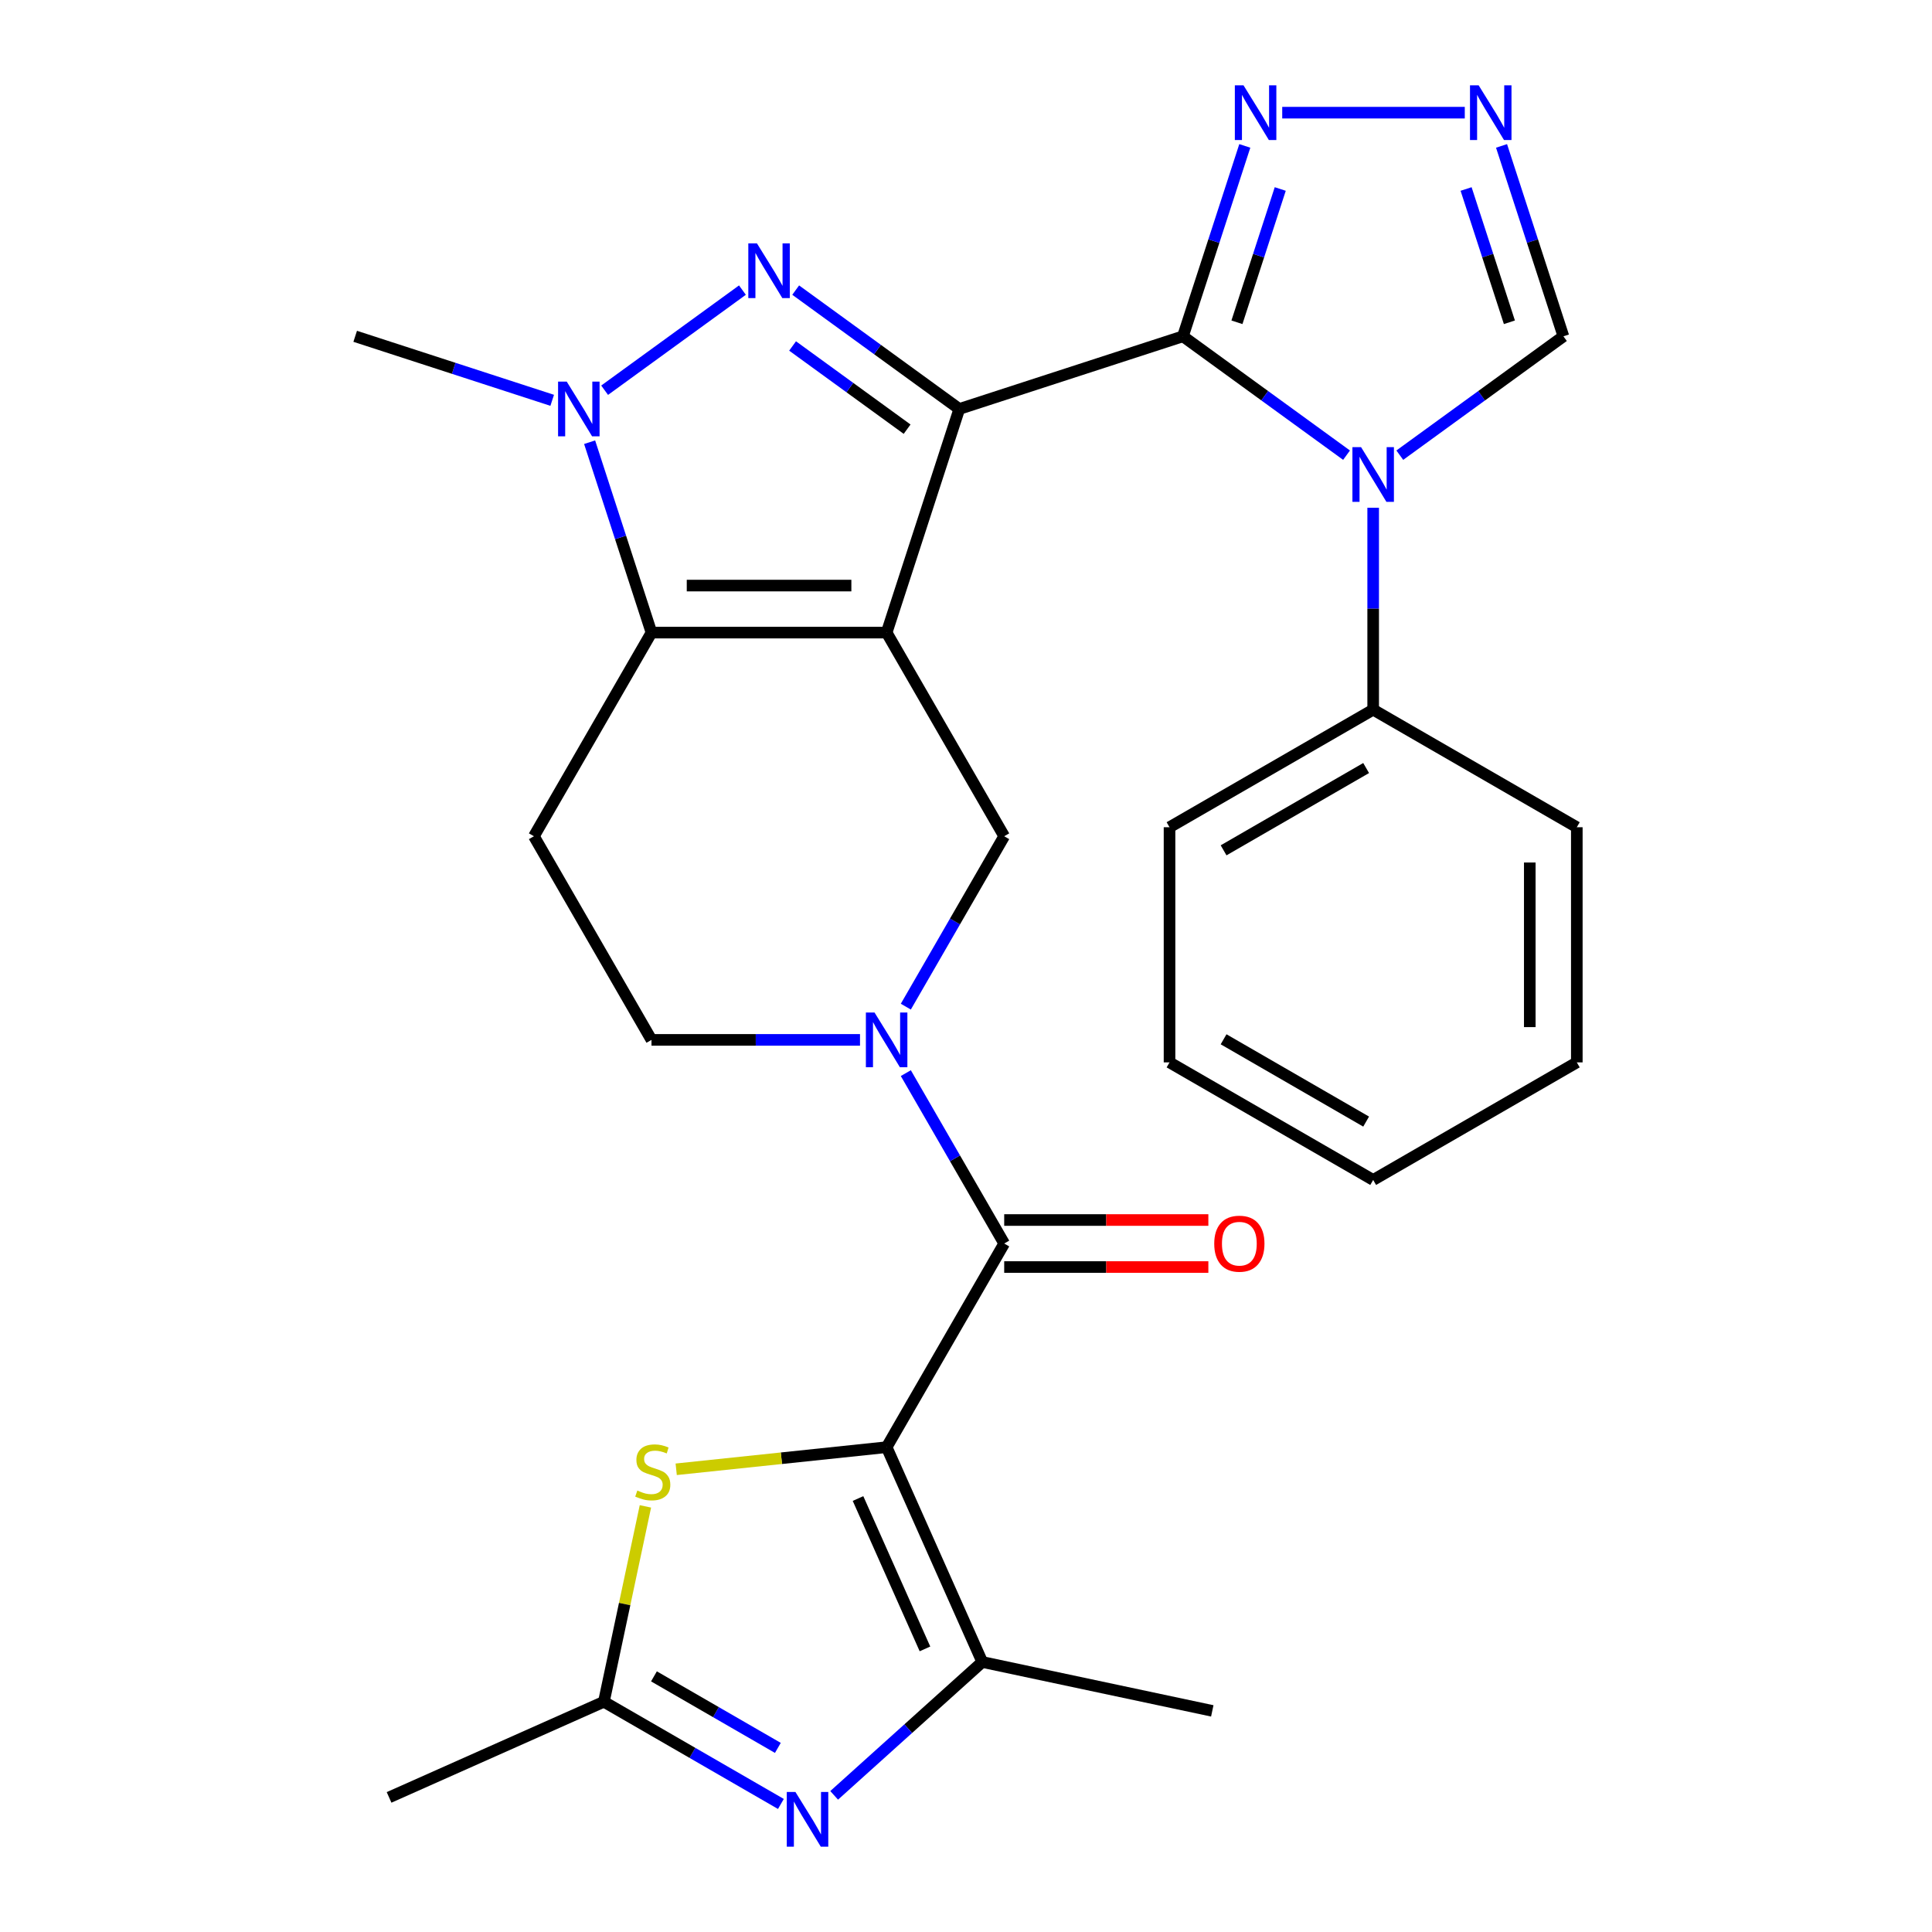 <?xml version='1.0' encoding='iso-8859-1'?>
<svg version='1.1' baseProfile='full'
              xmlns='http://www.w3.org/2000/svg'
                      xmlns:rdkit='http://www.rdkit.org/xml'
                      xmlns:xlink='http://www.w3.org/1999/xlink'
                  xml:space='preserve'
width='1000px' height='1000px' viewBox='0 0 1000 1000'>
<!-- END OF HEADER -->
<rect style='opacity:1.0;fill:#FFFFFF;stroke:none' width='1000' height='1000' x='0' y='0'> </rect>
<path class='bond-0' d='M 496.531,211.682 L 458.92,327.436' style='fill:none;fill-rule:evenodd;stroke:#000000;stroke-width:6px;stroke-linecap:butt;stroke-linejoin:miter;stroke-opacity:1' />
<path class='bond-1' d='M 496.531,211.682 L 612.285,174.071' style='fill:none;fill-rule:evenodd;stroke:#000000;stroke-width:6px;stroke-linecap:butt;stroke-linejoin:miter;stroke-opacity:1' />
<path class='bond-3' d='M 496.531,211.682 L 454.189,180.919' style='fill:none;fill-rule:evenodd;stroke:#000000;stroke-width:6px;stroke-linecap:butt;stroke-linejoin:miter;stroke-opacity:1' />
<path class='bond-3' d='M 454.189,180.919 L 411.847,150.156' style='fill:none;fill-rule:evenodd;stroke:#0000FF;stroke-width:6px;stroke-linecap:butt;stroke-linejoin:miter;stroke-opacity:1' />
<path class='bond-3' d='M 469.52,222.146 L 439.881,200.612' style='fill:none;fill-rule:evenodd;stroke:#000000;stroke-width:6px;stroke-linecap:butt;stroke-linejoin:miter;stroke-opacity:1' />
<path class='bond-3' d='M 439.881,200.612 L 410.242,179.078' style='fill:none;fill-rule:evenodd;stroke:#0000FF;stroke-width:6px;stroke-linecap:butt;stroke-linejoin:miter;stroke-opacity:1' />
<path class='bond-5' d='M 458.92,327.436 L 337.209,327.436' style='fill:none;fill-rule:evenodd;stroke:#000000;stroke-width:6px;stroke-linecap:butt;stroke-linejoin:miter;stroke-opacity:1' />
<path class='bond-5' d='M 440.663,303.093 L 355.466,303.093' style='fill:none;fill-rule:evenodd;stroke:#000000;stroke-width:6px;stroke-linecap:butt;stroke-linejoin:miter;stroke-opacity:1' />
<path class='bond-12' d='M 458.92,327.436 L 519.775,432.84' style='fill:none;fill-rule:evenodd;stroke:#000000;stroke-width:6px;stroke-linecap:butt;stroke-linejoin:miter;stroke-opacity:1' />
<path class='bond-4' d='M 612.285,174.071 L 654.626,204.834' style='fill:none;fill-rule:evenodd;stroke:#000000;stroke-width:6px;stroke-linecap:butt;stroke-linejoin:miter;stroke-opacity:1' />
<path class='bond-4' d='M 654.626,204.834 L 696.968,235.597' style='fill:none;fill-rule:evenodd;stroke:#0000FF;stroke-width:6px;stroke-linecap:butt;stroke-linejoin:miter;stroke-opacity:1' />
<path class='bond-13' d='M 612.285,174.071 L 628.295,124.796' style='fill:none;fill-rule:evenodd;stroke:#000000;stroke-width:6px;stroke-linecap:butt;stroke-linejoin:miter;stroke-opacity:1' />
<path class='bond-13' d='M 628.295,124.796 L 644.306,75.52' style='fill:none;fill-rule:evenodd;stroke:#0000FF;stroke-width:6px;stroke-linecap:butt;stroke-linejoin:miter;stroke-opacity:1' />
<path class='bond-13' d='M 640.238,166.811 L 651.446,132.318' style='fill:none;fill-rule:evenodd;stroke:#000000;stroke-width:6px;stroke-linecap:butt;stroke-linejoin:miter;stroke-opacity:1' />
<path class='bond-13' d='M 651.446,132.318 L 662.653,97.825' style='fill:none;fill-rule:evenodd;stroke:#0000FF;stroke-width:6px;stroke-linecap:butt;stroke-linejoin:miter;stroke-opacity:1' />
<path class='bond-2' d='M 458.92,749.054 L 519.775,643.649' style='fill:none;fill-rule:evenodd;stroke:#000000;stroke-width:6px;stroke-linecap:butt;stroke-linejoin:miter;stroke-opacity:1' />
<path class='bond-9' d='M 458.92,749.054 L 508.424,860.242' style='fill:none;fill-rule:evenodd;stroke:#000000;stroke-width:6px;stroke-linecap:butt;stroke-linejoin:miter;stroke-opacity:1' />
<path class='bond-9' d='M 444.108,775.633 L 478.761,853.465' style='fill:none;fill-rule:evenodd;stroke:#000000;stroke-width:6px;stroke-linecap:butt;stroke-linejoin:miter;stroke-opacity:1' />
<path class='bond-11' d='M 458.92,749.054 L 404.459,754.778' style='fill:none;fill-rule:evenodd;stroke:#000000;stroke-width:6px;stroke-linecap:butt;stroke-linejoin:miter;stroke-opacity:1' />
<path class='bond-11' d='M 404.459,754.778 L 349.999,760.502' style='fill:none;fill-rule:evenodd;stroke:#CCCC00;stroke-width:6px;stroke-linecap:butt;stroke-linejoin:miter;stroke-opacity:1' />
<path class='bond-6' d='M 384.282,150.156 L 312.955,201.977' style='fill:none;fill-rule:evenodd;stroke:#0000FF;stroke-width:6px;stroke-linecap:butt;stroke-linejoin:miter;stroke-opacity:1' />
<path class='bond-17' d='M 724.533,235.597 L 766.875,204.834' style='fill:none;fill-rule:evenodd;stroke:#0000FF;stroke-width:6px;stroke-linecap:butt;stroke-linejoin:miter;stroke-opacity:1' />
<path class='bond-17' d='M 766.875,204.834 L 809.217,174.071' style='fill:none;fill-rule:evenodd;stroke:#000000;stroke-width:6px;stroke-linecap:butt;stroke-linejoin:miter;stroke-opacity:1' />
<path class='bond-19' d='M 710.751,262.814 L 710.751,315.068' style='fill:none;fill-rule:evenodd;stroke:#0000FF;stroke-width:6px;stroke-linecap:butt;stroke-linejoin:miter;stroke-opacity:1' />
<path class='bond-19' d='M 710.751,315.068 L 710.751,367.322' style='fill:none;fill-rule:evenodd;stroke:#000000;stroke-width:6px;stroke-linecap:butt;stroke-linejoin:miter;stroke-opacity:1' />
<path class='bond-16' d='M 337.209,327.436 L 276.354,432.84' style='fill:none;fill-rule:evenodd;stroke:#000000;stroke-width:6px;stroke-linecap:butt;stroke-linejoin:miter;stroke-opacity:1' />
<path class='bond-29' d='M 337.209,327.436 L 321.199,278.16' style='fill:none;fill-rule:evenodd;stroke:#000000;stroke-width:6px;stroke-linecap:butt;stroke-linejoin:miter;stroke-opacity:1' />
<path class='bond-29' d='M 321.199,278.16 L 305.188,228.885' style='fill:none;fill-rule:evenodd;stroke:#0000FF;stroke-width:6px;stroke-linecap:butt;stroke-linejoin:miter;stroke-opacity:1' />
<path class='bond-21' d='M 285.816,207.203 L 234.83,190.637' style='fill:none;fill-rule:evenodd;stroke:#0000FF;stroke-width:6px;stroke-linecap:butt;stroke-linejoin:miter;stroke-opacity:1' />
<path class='bond-21' d='M 234.83,190.637 L 183.845,174.071' style='fill:none;fill-rule:evenodd;stroke:#000000;stroke-width:6px;stroke-linecap:butt;stroke-linejoin:miter;stroke-opacity:1' />
<path class='bond-7' d='M 519.775,643.649 L 494.314,599.549' style='fill:none;fill-rule:evenodd;stroke:#000000;stroke-width:6px;stroke-linecap:butt;stroke-linejoin:miter;stroke-opacity:1' />
<path class='bond-7' d='M 494.314,599.549 L 468.852,555.448' style='fill:none;fill-rule:evenodd;stroke:#0000FF;stroke-width:6px;stroke-linecap:butt;stroke-linejoin:miter;stroke-opacity:1' />
<path class='bond-20' d='M 519.775,655.821 L 572.609,655.821' style='fill:none;fill-rule:evenodd;stroke:#000000;stroke-width:6px;stroke-linecap:butt;stroke-linejoin:miter;stroke-opacity:1' />
<path class='bond-20' d='M 572.609,655.821 L 625.443,655.821' style='fill:none;fill-rule:evenodd;stroke:#FF0000;stroke-width:6px;stroke-linecap:butt;stroke-linejoin:miter;stroke-opacity:1' />
<path class='bond-20' d='M 519.775,631.478 L 572.609,631.478' style='fill:none;fill-rule:evenodd;stroke:#000000;stroke-width:6px;stroke-linecap:butt;stroke-linejoin:miter;stroke-opacity:1' />
<path class='bond-20' d='M 572.609,631.478 L 625.443,631.478' style='fill:none;fill-rule:evenodd;stroke:#FF0000;stroke-width:6px;stroke-linecap:butt;stroke-linejoin:miter;stroke-opacity:1' />
<path class='bond-8' d='M 468.852,521.042 L 494.314,476.941' style='fill:none;fill-rule:evenodd;stroke:#0000FF;stroke-width:6px;stroke-linecap:butt;stroke-linejoin:miter;stroke-opacity:1' />
<path class='bond-8' d='M 494.314,476.941 L 519.775,432.84' style='fill:none;fill-rule:evenodd;stroke:#000000;stroke-width:6px;stroke-linecap:butt;stroke-linejoin:miter;stroke-opacity:1' />
<path class='bond-18' d='M 445.137,538.245 L 391.173,538.245' style='fill:none;fill-rule:evenodd;stroke:#0000FF;stroke-width:6px;stroke-linecap:butt;stroke-linejoin:miter;stroke-opacity:1' />
<path class='bond-18' d='M 391.173,538.245 L 337.209,538.245' style='fill:none;fill-rule:evenodd;stroke:#000000;stroke-width:6px;stroke-linecap:butt;stroke-linejoin:miter;stroke-opacity:1' />
<path class='bond-10' d='M 508.424,860.242 L 470.091,894.758' style='fill:none;fill-rule:evenodd;stroke:#000000;stroke-width:6px;stroke-linecap:butt;stroke-linejoin:miter;stroke-opacity:1' />
<path class='bond-10' d='M 470.091,894.758 L 431.758,929.273' style='fill:none;fill-rule:evenodd;stroke:#0000FF;stroke-width:6px;stroke-linecap:butt;stroke-linejoin:miter;stroke-opacity:1' />
<path class='bond-22' d='M 508.424,860.242 L 627.475,885.547' style='fill:none;fill-rule:evenodd;stroke:#000000;stroke-width:6px;stroke-linecap:butt;stroke-linejoin:miter;stroke-opacity:1' />
<path class='bond-33' d='M 404.193,933.725 L 358.382,907.276' style='fill:none;fill-rule:evenodd;stroke:#0000FF;stroke-width:6px;stroke-linecap:butt;stroke-linejoin:miter;stroke-opacity:1' />
<path class='bond-33' d='M 358.382,907.276 L 312.571,880.827' style='fill:none;fill-rule:evenodd;stroke:#000000;stroke-width:6px;stroke-linecap:butt;stroke-linejoin:miter;stroke-opacity:1' />
<path class='bond-33' d='M 402.621,904.71 L 370.553,886.195' style='fill:none;fill-rule:evenodd;stroke:#0000FF;stroke-width:6px;stroke-linecap:butt;stroke-linejoin:miter;stroke-opacity:1' />
<path class='bond-33' d='M 370.553,886.195 L 338.485,867.681' style='fill:none;fill-rule:evenodd;stroke:#000000;stroke-width:6px;stroke-linecap:butt;stroke-linejoin:miter;stroke-opacity:1' />
<path class='bond-15' d='M 334.066,779.699 L 323.319,830.263' style='fill:none;fill-rule:evenodd;stroke:#CCCC00;stroke-width:6px;stroke-linecap:butt;stroke-linejoin:miter;stroke-opacity:1' />
<path class='bond-15' d='M 323.319,830.263 L 312.571,880.827' style='fill:none;fill-rule:evenodd;stroke:#000000;stroke-width:6px;stroke-linecap:butt;stroke-linejoin:miter;stroke-opacity:1' />
<path class='bond-14' d='M 663.678,58.317 L 758.168,58.317' style='fill:none;fill-rule:evenodd;stroke:#0000FF;stroke-width:6px;stroke-linecap:butt;stroke-linejoin:miter;stroke-opacity:1' />
<path class='bond-30' d='M 777.196,75.52 L 793.206,124.796' style='fill:none;fill-rule:evenodd;stroke:#0000FF;stroke-width:6px;stroke-linecap:butt;stroke-linejoin:miter;stroke-opacity:1' />
<path class='bond-30' d='M 793.206,124.796 L 809.217,174.071' style='fill:none;fill-rule:evenodd;stroke:#000000;stroke-width:6px;stroke-linecap:butt;stroke-linejoin:miter;stroke-opacity:1' />
<path class='bond-30' d='M 758.848,97.825 L 770.055,132.318' style='fill:none;fill-rule:evenodd;stroke:#0000FF;stroke-width:6px;stroke-linecap:butt;stroke-linejoin:miter;stroke-opacity:1' />
<path class='bond-30' d='M 770.055,132.318 L 781.263,166.811' style='fill:none;fill-rule:evenodd;stroke:#000000;stroke-width:6px;stroke-linecap:butt;stroke-linejoin:miter;stroke-opacity:1' />
<path class='bond-23' d='M 312.571,880.827 L 201.383,930.332' style='fill:none;fill-rule:evenodd;stroke:#000000;stroke-width:6px;stroke-linecap:butt;stroke-linejoin:miter;stroke-opacity:1' />
<path class='bond-31' d='M 276.354,432.84 L 337.209,538.245' style='fill:none;fill-rule:evenodd;stroke:#000000;stroke-width:6px;stroke-linecap:butt;stroke-linejoin:miter;stroke-opacity:1' />
<path class='bond-24' d='M 710.751,367.322 L 605.346,428.177' style='fill:none;fill-rule:evenodd;stroke:#000000;stroke-width:6px;stroke-linecap:butt;stroke-linejoin:miter;stroke-opacity:1' />
<path class='bond-24' d='M 707.111,397.531 L 633.328,440.13' style='fill:none;fill-rule:evenodd;stroke:#000000;stroke-width:6px;stroke-linecap:butt;stroke-linejoin:miter;stroke-opacity:1' />
<path class='bond-25' d='M 710.751,367.322 L 816.155,428.177' style='fill:none;fill-rule:evenodd;stroke:#000000;stroke-width:6px;stroke-linecap:butt;stroke-linejoin:miter;stroke-opacity:1' />
<path class='bond-27' d='M 605.346,428.177 L 605.346,549.888' style='fill:none;fill-rule:evenodd;stroke:#000000;stroke-width:6px;stroke-linecap:butt;stroke-linejoin:miter;stroke-opacity:1' />
<path class='bond-26' d='M 816.155,428.177 L 816.155,549.888' style='fill:none;fill-rule:evenodd;stroke:#000000;stroke-width:6px;stroke-linecap:butt;stroke-linejoin:miter;stroke-opacity:1' />
<path class='bond-26' d='M 791.813,446.434 L 791.813,531.631' style='fill:none;fill-rule:evenodd;stroke:#000000;stroke-width:6px;stroke-linecap:butt;stroke-linejoin:miter;stroke-opacity:1' />
<path class='bond-28' d='M 816.155,549.888 L 710.751,610.743' style='fill:none;fill-rule:evenodd;stroke:#000000;stroke-width:6px;stroke-linecap:butt;stroke-linejoin:miter;stroke-opacity:1' />
<path class='bond-32' d='M 605.346,549.888 L 710.751,610.743' style='fill:none;fill-rule:evenodd;stroke:#000000;stroke-width:6px;stroke-linecap:butt;stroke-linejoin:miter;stroke-opacity:1' />
<path class='bond-32' d='M 633.328,537.935 L 707.111,580.534' style='fill:none;fill-rule:evenodd;stroke:#000000;stroke-width:6px;stroke-linecap:butt;stroke-linejoin:miter;stroke-opacity:1' />
<path  class='atom-4' d='M 391.805 125.982
L 401.085 140.982
Q 402.005 142.462, 403.485 145.142
Q 404.965 147.822, 405.045 147.982
L 405.045 125.982
L 408.805 125.982
L 408.805 154.302
L 404.925 154.302
L 394.965 137.902
Q 393.805 135.982, 392.565 133.782
Q 391.365 131.582, 391.005 130.902
L 391.005 154.302
L 387.325 154.302
L 387.325 125.982
L 391.805 125.982
' fill='#0000FF'/>
<path  class='atom-5' d='M 704.491 231.451
L 713.771 246.451
Q 714.691 247.931, 716.171 250.611
Q 717.651 253.291, 717.731 253.451
L 717.731 231.451
L 721.491 231.451
L 721.491 259.771
L 717.611 259.771
L 707.651 243.371
Q 706.491 241.451, 705.251 239.251
Q 704.051 237.051, 703.691 236.371
L 703.691 259.771
L 700.011 259.771
L 700.011 231.451
L 704.491 231.451
' fill='#0000FF'/>
<path  class='atom-7' d='M 293.339 197.522
L 302.619 212.522
Q 303.539 214.002, 305.019 216.682
Q 306.499 219.362, 306.579 219.522
L 306.579 197.522
L 310.339 197.522
L 310.339 225.842
L 306.459 225.842
L 296.499 209.442
Q 295.339 207.522, 294.099 205.322
Q 292.899 203.122, 292.539 202.442
L 292.539 225.842
L 288.859 225.842
L 288.859 197.522
L 293.339 197.522
' fill='#0000FF'/>
<path  class='atom-9' d='M 452.66 524.085
L 461.94 539.085
Q 462.86 540.565, 464.34 543.245
Q 465.82 545.925, 465.9 546.085
L 465.9 524.085
L 469.66 524.085
L 469.66 552.405
L 465.78 552.405
L 455.82 536.005
Q 454.66 534.085, 453.42 531.885
Q 452.22 529.685, 451.86 529.005
L 451.86 552.405
L 448.18 552.405
L 448.18 524.085
L 452.66 524.085
' fill='#0000FF'/>
<path  class='atom-11' d='M 411.716 927.523
L 420.996 942.523
Q 421.916 944.003, 423.396 946.683
Q 424.876 949.363, 424.956 949.523
L 424.956 927.523
L 428.716 927.523
L 428.716 955.843
L 424.836 955.843
L 414.876 939.443
Q 413.716 937.523, 412.476 935.323
Q 411.276 933.123, 410.916 932.443
L 410.916 955.843
L 407.236 955.843
L 407.236 927.523
L 411.716 927.523
' fill='#0000FF'/>
<path  class='atom-12' d='M 329.876 771.496
Q 330.196 771.616, 331.516 772.176
Q 332.836 772.736, 334.276 773.096
Q 335.756 773.416, 337.196 773.416
Q 339.876 773.416, 341.436 772.136
Q 342.996 770.816, 342.996 768.536
Q 342.996 766.976, 342.196 766.016
Q 341.436 765.056, 340.236 764.536
Q 339.036 764.016, 337.036 763.416
Q 334.516 762.656, 332.996 761.936
Q 331.516 761.216, 330.436 759.696
Q 329.396 758.176, 329.396 755.616
Q 329.396 752.056, 331.796 749.856
Q 334.236 747.656, 339.036 747.656
Q 342.316 747.656, 346.036 749.216
L 345.116 752.296
Q 341.716 750.896, 339.156 750.896
Q 336.396 750.896, 334.876 752.056
Q 333.356 753.176, 333.396 755.136
Q 333.396 756.656, 334.156 757.576
Q 334.956 758.496, 336.076 759.016
Q 337.236 759.536, 339.156 760.136
Q 341.716 760.936, 343.236 761.736
Q 344.756 762.536, 345.836 764.176
Q 346.956 765.776, 346.956 768.536
Q 346.956 772.456, 344.316 774.576
Q 341.716 776.656, 337.356 776.656
Q 334.836 776.656, 332.916 776.096
Q 331.036 775.576, 328.796 774.656
L 329.876 771.496
' fill='#CCCC00'/>
<path  class='atom-14' d='M 643.635 44.157
L 652.915 59.157
Q 653.835 60.637, 655.315 63.317
Q 656.795 65.997, 656.875 66.157
L 656.875 44.157
L 660.635 44.157
L 660.635 72.477
L 656.755 72.477
L 646.795 56.077
Q 645.635 54.157, 644.395 51.957
Q 643.195 49.757, 642.835 49.077
L 642.835 72.477
L 639.155 72.477
L 639.155 44.157
L 643.635 44.157
' fill='#0000FF'/>
<path  class='atom-15' d='M 765.346 44.157
L 774.626 59.157
Q 775.546 60.637, 777.026 63.317
Q 778.506 65.997, 778.586 66.157
L 778.586 44.157
L 782.346 44.157
L 782.346 72.477
L 778.466 72.477
L 768.506 56.077
Q 767.346 54.157, 766.106 51.957
Q 764.906 49.757, 764.546 49.077
L 764.546 72.477
L 760.866 72.477
L 760.866 44.157
L 765.346 44.157
' fill='#0000FF'/>
<path  class='atom-21' d='M 628.486 643.729
Q 628.486 636.929, 631.846 633.129
Q 635.206 629.329, 641.486 629.329
Q 647.766 629.329, 651.126 633.129
Q 654.486 636.929, 654.486 643.729
Q 654.486 650.609, 651.086 654.529
Q 647.686 658.409, 641.486 658.409
Q 635.246 658.409, 631.846 654.529
Q 628.486 650.649, 628.486 643.729
M 641.486 655.209
Q 645.806 655.209, 648.126 652.329
Q 650.486 649.409, 650.486 643.729
Q 650.486 638.169, 648.126 635.369
Q 645.806 632.529, 641.486 632.529
Q 637.166 632.529, 634.806 635.329
Q 632.486 638.129, 632.486 643.729
Q 632.486 649.449, 634.806 652.329
Q 637.166 655.209, 641.486 655.209
' fill='#FF0000'/>
</svg>
